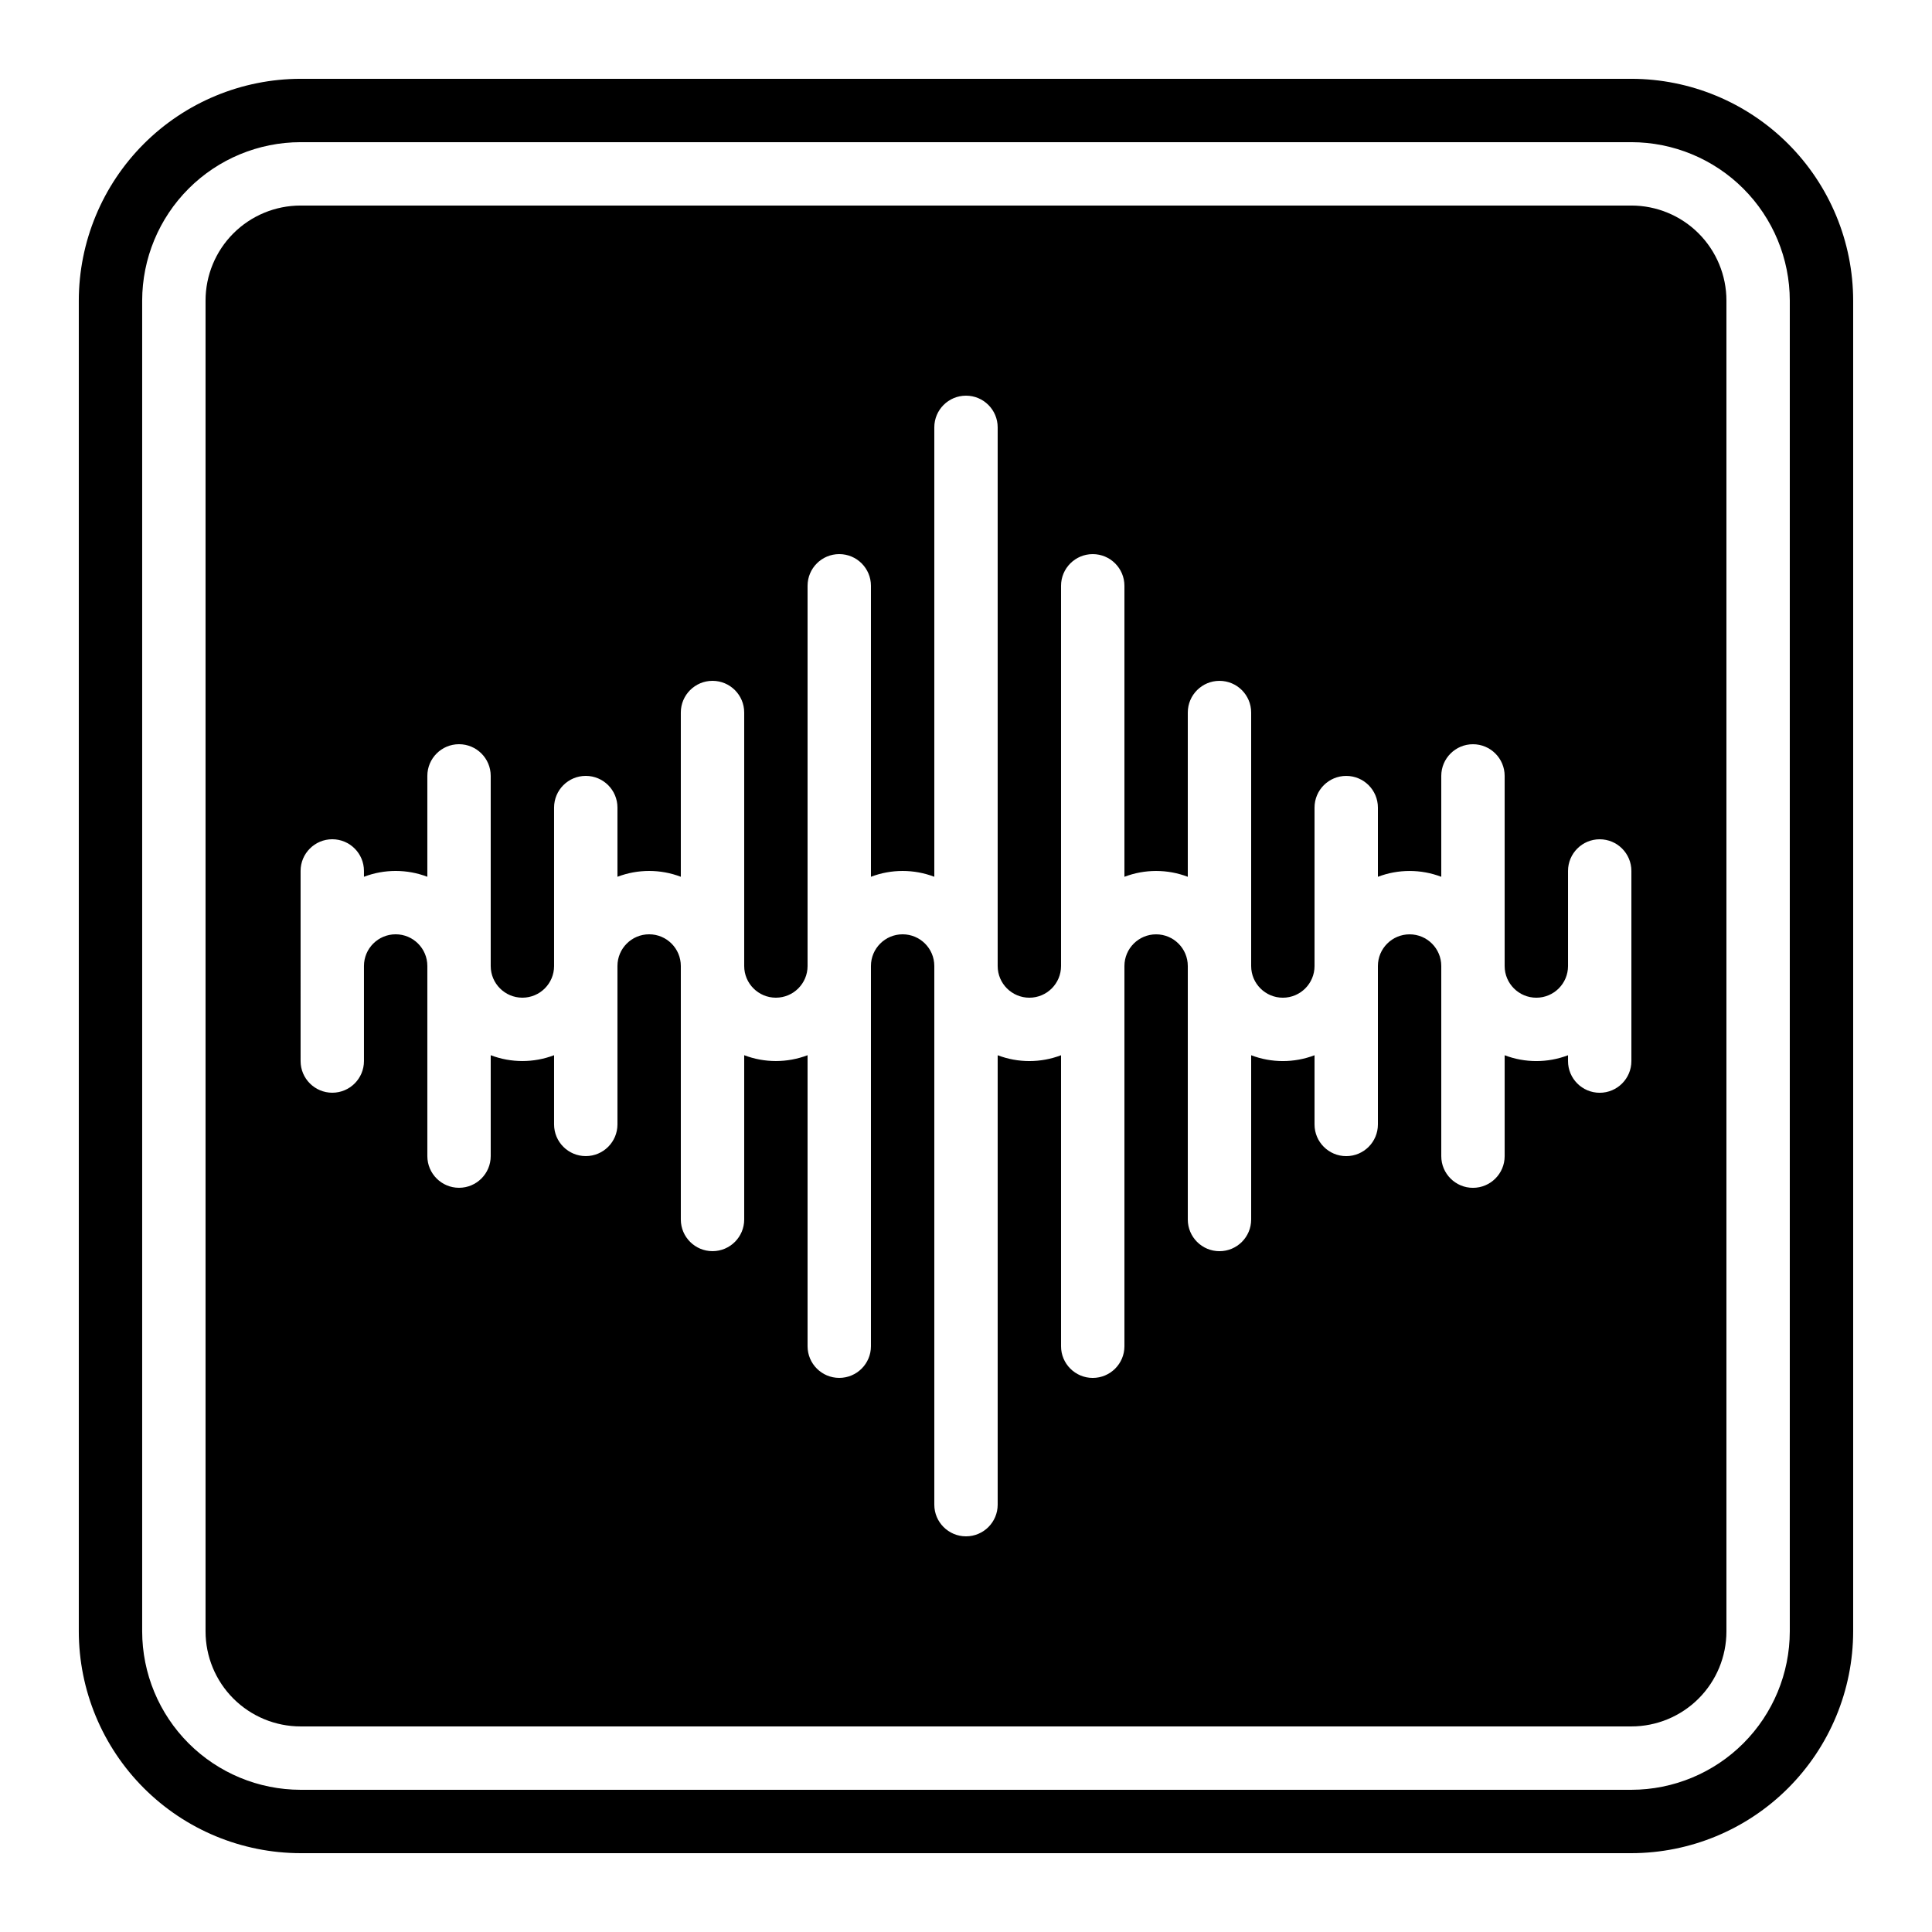 <?xml version="1.0" encoding="UTF-8"?>
<!-- Uploaded to: ICON Repo, www.svgrepo.com, Generator: ICON Repo Mixer Tools -->
<svg fill="#000000" width="800px" height="800px" version="1.1" viewBox="144 144 512 512" xmlns="http://www.w3.org/2000/svg">
 <g>
  <path d="m223.66 601.52h352.67c6.68 0 13.09-2.656 17.812-7.379 4.723-4.723 7.379-11.133 7.379-17.812v-352.67c0-6.68-2.656-13.086-7.379-17.812-4.723-4.723-11.133-7.375-17.812-7.375h-352.67c-6.68 0-13.086 2.652-17.812 7.375-4.723 4.727-7.375 11.133-7.375 17.812v352.67c0 6.68 2.652 13.09 7.375 17.812 4.727 4.723 11.133 7.379 17.812 7.379zm0-226.71c0-4.637 3.762-8.398 8.398-8.398s8.395 3.762 8.395 8.398v1.547-0.004c5.41-2.059 11.387-2.059 16.797 0v-26.734c0-4.637 3.758-8.395 8.395-8.395 4.637 0 8.398 3.758 8.398 8.395v50.383c0 4.637 3.758 8.395 8.395 8.395 4.641 0 8.398-3.758 8.398-8.395v-41.984c0-4.641 3.758-8.398 8.398-8.398 4.637 0 8.395 3.758 8.395 8.398v18.34-0.004c5.41-2.059 11.387-2.059 16.793 0v-43.527c0-4.637 3.762-8.398 8.398-8.398s8.398 3.762 8.398 8.398v67.176c0 4.637 3.758 8.395 8.395 8.395 4.637 0 8.398-3.758 8.398-8.395v-100.76c0-4.641 3.758-8.398 8.395-8.398 4.637 0 8.398 3.758 8.398 8.398v77.117-0.004c5.406-2.059 11.387-2.059 16.793 0v-119.1c0-4.641 3.758-8.398 8.398-8.398 4.637 0 8.395 3.758 8.395 8.398v142.75c0 4.637 3.762 8.395 8.398 8.395s8.395-3.758 8.395-8.395v-100.76c0-4.641 3.762-8.398 8.398-8.398 4.637 0 8.398 3.758 8.398 8.398v77.117-0.004c5.406-2.059 11.383-2.059 16.793 0v-43.527c0-4.637 3.758-8.398 8.395-8.398 4.641 0 8.398 3.762 8.398 8.398v67.176c0 4.637 3.758 8.395 8.395 8.395 4.641 0 8.398-3.758 8.398-8.395v-41.984c0-4.641 3.758-8.398 8.398-8.398 4.637 0 8.395 3.758 8.395 8.398v18.34-0.004c5.41-2.059 11.387-2.059 16.793 0v-26.734c0-4.637 3.762-8.395 8.398-8.395 4.637 0 8.398 3.758 8.398 8.395v50.383c0 4.637 3.758 8.395 8.395 8.395s8.398-3.758 8.398-8.395v-25.191c0-4.637 3.758-8.398 8.395-8.398 4.641 0 8.398 3.762 8.398 8.398v50.383-0.004c0 4.641-3.758 8.398-8.398 8.398-4.637 0-8.395-3.758-8.395-8.398v-1.547 0.004c-5.41 2.059-11.387 2.059-16.793 0v26.734c0 4.637-3.762 8.398-8.398 8.398-4.637 0-8.398-3.762-8.398-8.398v-50.379c0-4.641-3.758-8.398-8.395-8.398-4.637 0-8.398 3.758-8.398 8.398v41.984c0 4.637-3.758 8.395-8.395 8.395-4.641 0-8.398-3.758-8.398-8.395v-18.34c-5.406 2.059-11.387 2.059-16.793 0v43.527c0 4.641-3.758 8.398-8.398 8.398-4.637 0-8.395-3.758-8.395-8.398v-67.172c0-4.641-3.762-8.398-8.398-8.398-4.637 0-8.395 3.758-8.395 8.398v100.76c0 4.637-3.762 8.395-8.398 8.395-4.637 0-8.398-3.758-8.398-8.395v-77.117c-5.406 2.059-11.383 2.059-16.793 0v119.1c0 4.637-3.758 8.395-8.395 8.395-4.641 0-8.398-3.758-8.398-8.395v-142.75c0-4.641-3.758-8.398-8.398-8.398-4.637 0-8.395 3.758-8.395 8.398v100.76c0 4.637-3.762 8.395-8.398 8.395-4.637 0-8.395-3.758-8.395-8.395v-77.117c-5.41 2.059-11.387 2.059-16.793 0v43.527c0 4.641-3.762 8.398-8.398 8.398s-8.398-3.758-8.398-8.398v-67.172c0-4.641-3.758-8.398-8.395-8.398s-8.398 3.758-8.398 8.398v41.984c0 4.637-3.758 8.395-8.395 8.395-4.641 0-8.398-3.758-8.398-8.395v-18.34c-5.41 2.059-11.387 2.059-16.793 0v26.734c0 4.637-3.762 8.398-8.398 8.398-4.637 0-8.395-3.762-8.395-8.398v-50.379c0-4.641-3.762-8.398-8.398-8.398s-8.398 3.758-8.398 8.398v25.191-0.004c0 4.641-3.758 8.398-8.395 8.398s-8.398-3.758-8.398-8.398z"/>
  <path d="m223.66 635.11h352.67c15.582-0.02 30.52-6.219 41.539-17.238 11.02-11.02 17.219-25.957 17.238-41.539v-352.67c-0.016-15.582-6.215-30.523-17.234-41.543-11.02-11.016-25.961-17.215-41.543-17.234h-352.67c-15.582 0.02-30.523 6.219-41.543 17.234-11.016 11.02-17.215 25.961-17.234 41.543v352.67c0.02 15.582 6.219 30.52 17.238 41.539 11.02 11.02 25.957 17.219 41.539 17.238zm-41.984-411.45c0.016-11.129 4.441-21.801 12.312-29.672 7.871-7.871 18.543-12.297 29.672-12.312h352.67c11.129 0.016 21.801 4.441 29.672 12.312 7.871 7.871 12.297 18.543 12.312 29.672v352.67c-0.016 11.129-4.441 21.801-12.312 29.672s-18.543 12.297-29.672 12.312h-352.67c-11.129-0.016-21.801-4.441-29.672-12.312-7.871-7.871-12.297-18.543-12.312-29.672z"/>
 </g>
</svg>